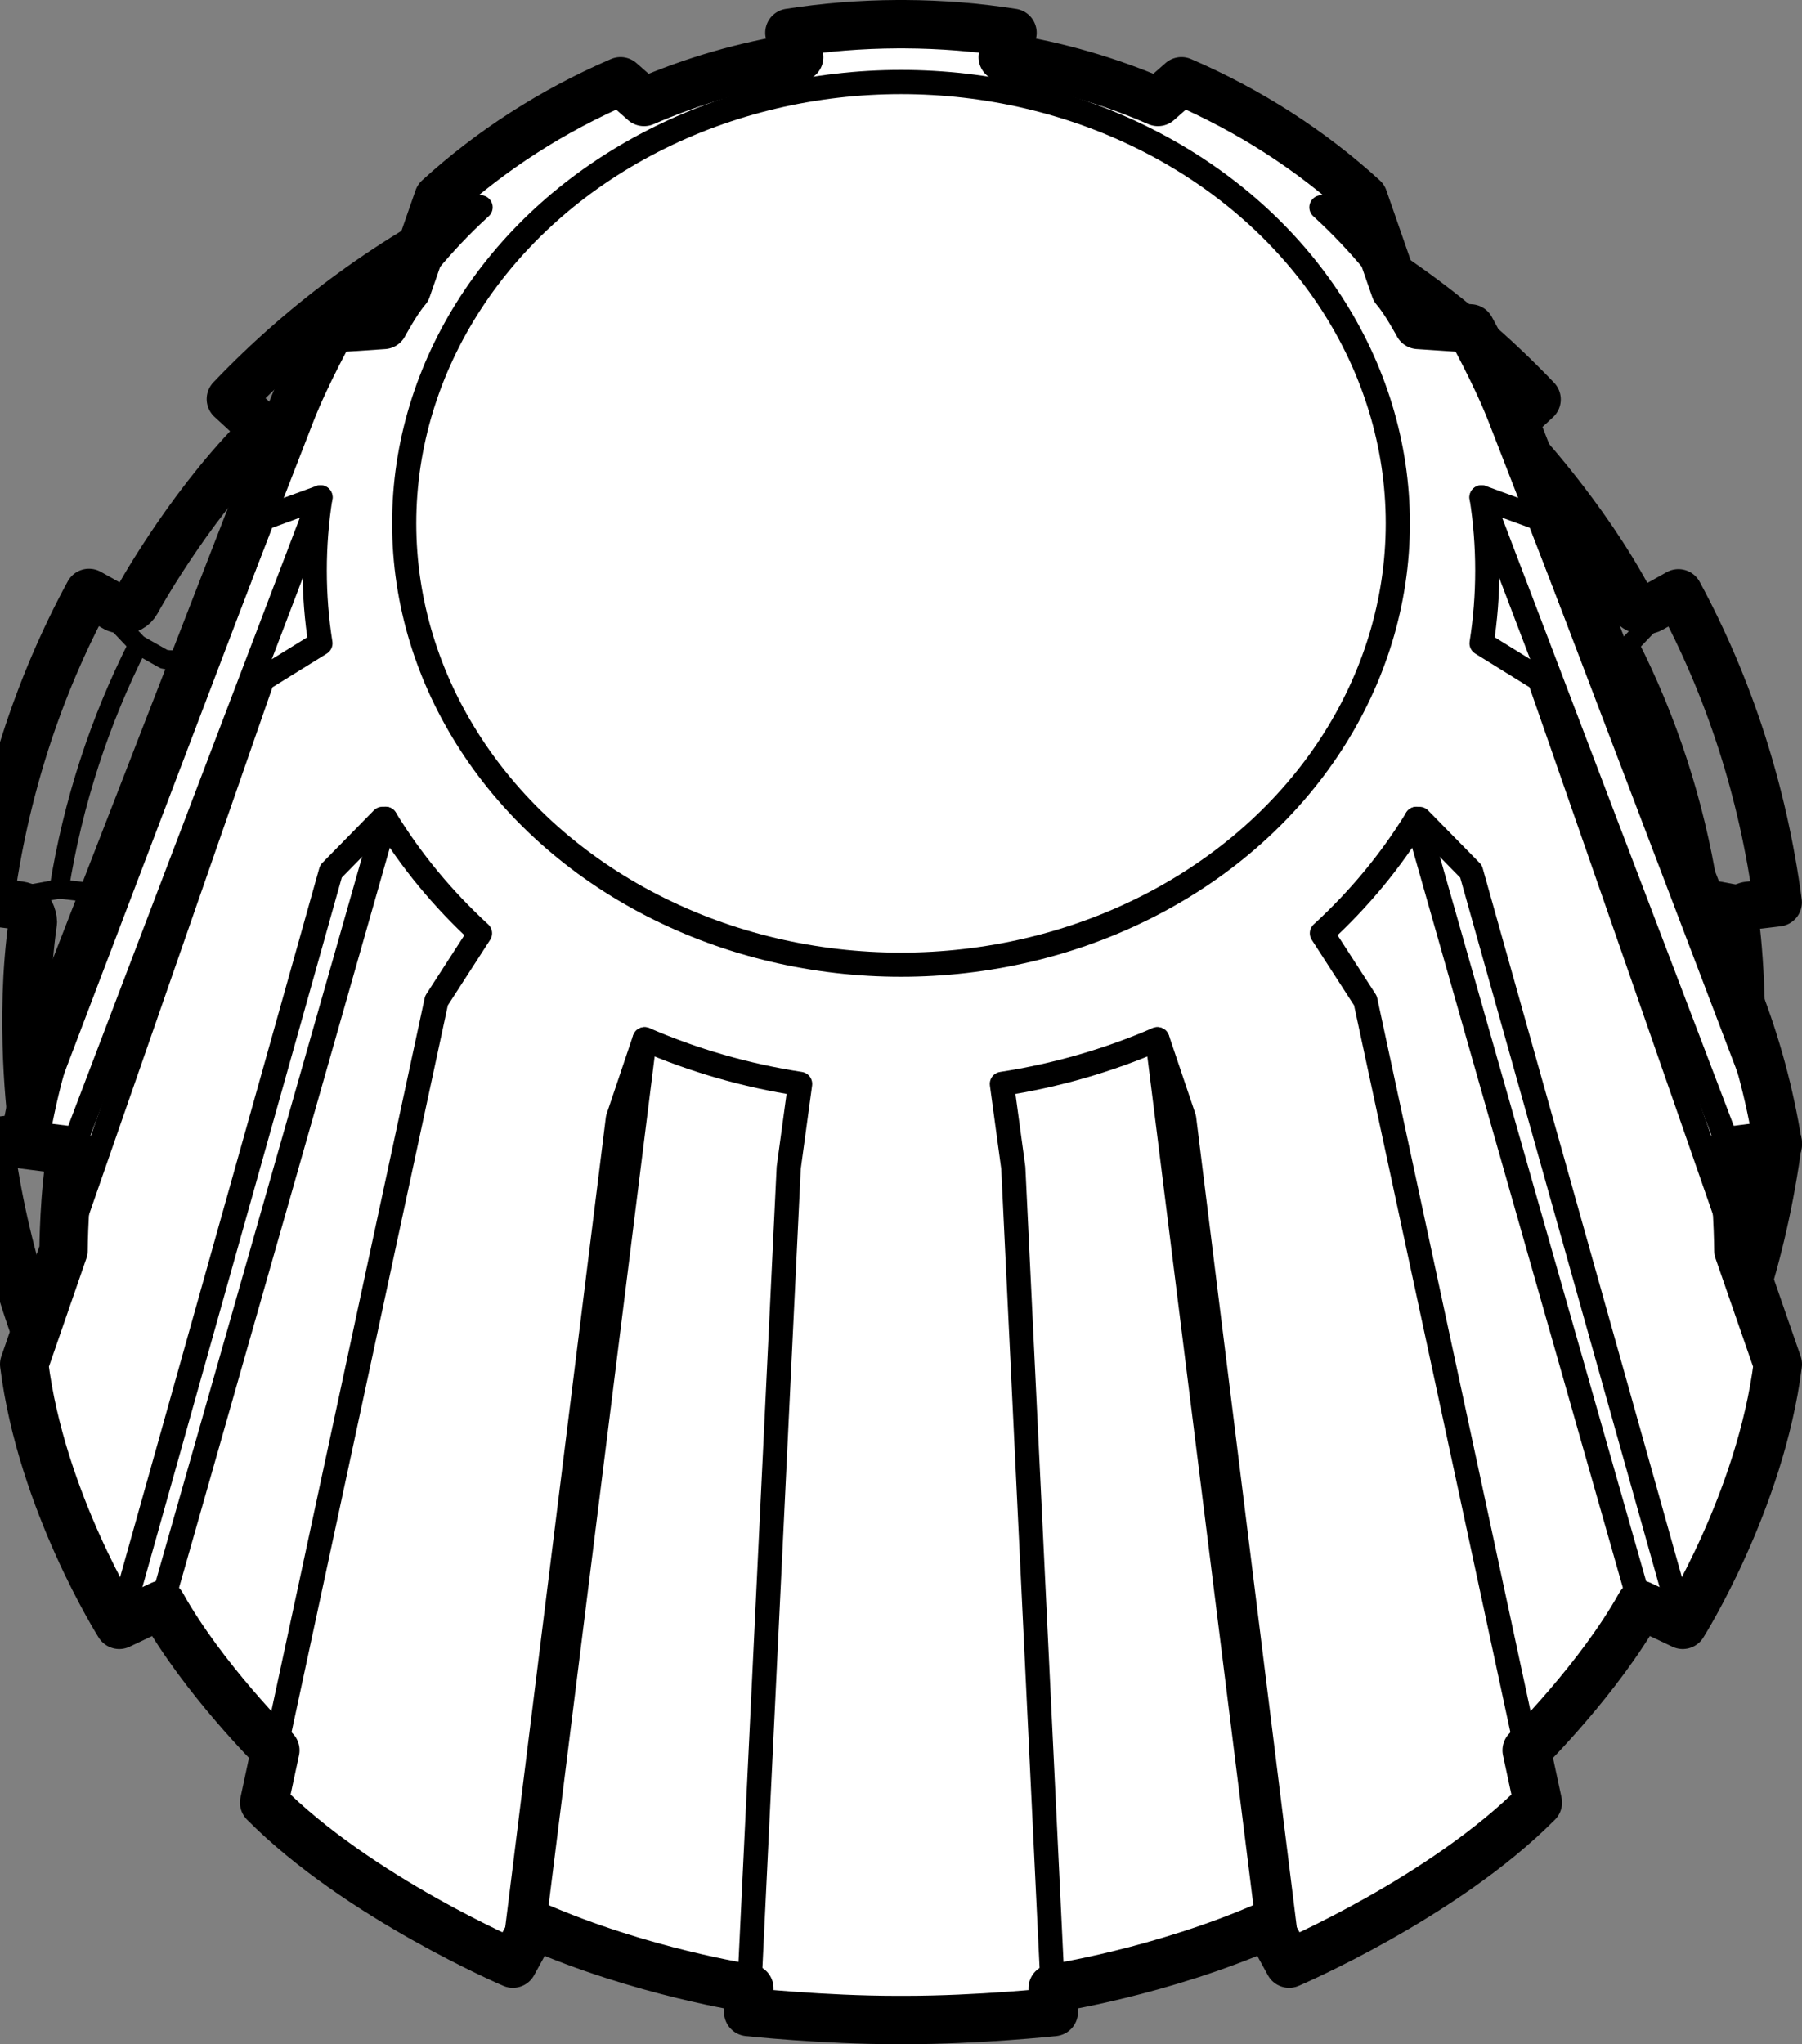<?xml version="1.0" encoding="utf-8"?>
<!-- Generator: Adobe Illustrator 27.0.0, SVG Export Plug-In . SVG Version: 6.00 Build 0)  -->
<svg version="1.1" id="レイヤー_1" xmlns="http://www.w3.org/2000/svg" xmlns:xlink="http://www.w3.org/1999/xlink" x="0px"
	 y="0px" width="18.632px" height="21.131px" viewBox="0 0 18.632 21.131" style="enable-background:new 0 0 18.632 21.131;"
	 xml:space="preserve">
<rect x="0" y="0" width="18.632" height="21.131" fill="#808080" stroke="none"/>
<style type="text/css">
	.st0{fill:none;stroke:#000000;stroke-width:0.2;stroke-linejoin:round;stroke-miterlimit:2;}
	.st1{fill:none;stroke:#000000;stroke-width:0.5;stroke-linejoin:round;stroke-miterlimit:2;}
	.st2{fill:#FFFFFF;stroke:#000000;stroke-width:0.5;stroke-linecap:round;stroke-linejoin:round;stroke-miterlimit:10;}
	.st3{fill:none;stroke:#000000;stroke-width:0.25;stroke-linecap:round;stroke-linejoin:round;stroke-miterlimit:10;}
</style>
<g>
	<g>
		<g>
			<circle class="st0" cx="9.136" cy="10.565" r="7.485"/>
			<path class="st0" d="M10.402,18.804c0.019-0.204,0.122-0.189,0.122-0.189c1.134-0.175,2.218-0.72,2.218-0.72
				c0.104-0.05,0.21,0.081,0.21,0.081l0.127,0.278c0.796-0.409,1.523-0.933,2.152-1.558l-0.228-0.209
				c-0.105-0.176-0.012-0.225-0.012-0.225c0.815-0.808,1.371-1.886,1.371-1.886c0.055-0.102,0.218-0.058,0.218-0.058l0.265,0.15
				c0.396-0.781,0.675-1.63,0.818-2.526l-0.299-0.034c-0.188-0.081-0.142-0.175-0.142-0.175c0.184-1.132,0-2.332,0-2.332
				c-0.016-0.115,0.142-0.175,0.142-0.175l0.299-0.034c-0.143-0.896-0.421-1.745-0.817-2.526l-0.264,0.149
				c-0.2,0.045-0.218-0.058-0.218-0.058c-0.517-1.024-1.371-1.886-1.371-1.886c-0.08-0.084,0.012-0.225,0.012-0.225l0.228-0.21
				c-0.629-0.625-1.356-1.149-2.152-1.559l-0.127,0.277c-0.135,0.154-0.21,0.081-0.21,0.081c-1.02-0.525-2.218-0.72-2.218-0.72
				c-0.114-0.021-0.122-0.189-0.122-0.189l0.06-0.295C10.031,1.965,9.589,1.92,9.136,1.92c-0.452,0-0.892,0.045-1.325,0.112
				l0.06,0.295C7.852,2.53,7.749,2.516,7.749,2.516C6.615,2.69,5.531,3.236,5.531,3.236c-0.104,0.05-0.21-0.081-0.21-0.081
				L5.194,2.877C4.398,3.286,3.671,3.81,3.042,4.435L3.27,4.644C3.374,4.82,3.282,4.869,3.282,4.869
				C2.468,5.677,1.912,6.755,1.912,6.755C1.857,6.857,1.694,6.813,1.694,6.813l-0.265-0.15c-0.396,0.781-0.675,1.63-0.818,2.526
				L0.91,9.223c0.188,0.081,0.142,0.175,0.142,0.175c-0.184,1.132,0,2.332,0,2.332c0.016,0.115-0.142,0.175-0.142,0.175L0.61,11.938
				c0.143,0.896,0.421,1.745,0.817,2.526l0.264-0.149c0.2-0.045,0.218,0.058,0.218,0.058c0.517,1.024,1.371,1.886,1.371,1.886
				c0.08,0.084-0.013,0.225-0.013,0.225l-0.228,0.21c0.629,0.625,1.356,1.149,2.152,1.559l0.127-0.277
				c0.135-0.154,0.21-0.081,0.21-0.081c1.02,0.525,2.218,0.721,2.218,0.721c0.114,0.021,0.122,0.189,0.122,0.189l-0.06,0.295
				c0.434,0.067,0.876,0.113,1.329,0.113c0.452,0,0.892-0.045,1.325-0.112L10.402,18.804z"/>
			<path class="st1" d="M15.656,16.792c-0.005-0.005-0.01-0.01-0.014-0.015c-0.079-0.094,0.002-0.205,0.002-0.205
				c0.718-0.739,1.217-1.661,1.217-1.661c0.074-0.129,0.21-0.067,0.21-0.067l0.282,0.158c0.526-0.972,0.876-2.052,1.028-3.193
				c-0.096-0.011-0.227-0.027-0.31-0.038c-0.007-0.001-0.013-0.002-0.02-0.004c-0.119-0.029-0.119-0.167-0.119-0.167
				c0.146-1.02,0.008-2.059,0.008-2.059c-0.016-0.147,0.13-0.177,0.13-0.177l0.311-0.037c-0.152-1.142-0.501-2.221-1.027-3.194
				C17.27,6.18,17.15,6.248,17.073,6.289c-0.006,0.003-0.012,0.006-0.018,0.009c-0.114,0.046-0.194-0.065-0.194-0.065
				c-0.481-0.911-1.204-1.671-1.204-1.671c-0.099-0.11,0.001-0.22,0.001-0.22l0.23-0.213c-0.774-0.811-1.691-1.479-2.713-1.971
				c-0.04,0.088-0.096,0.208-0.132,0.283c-0.003,0.006-0.006,0.012-0.01,0.018c-0.065,0.104-0.196,0.061-0.196,0.061
				c-0.925-0.454-1.956-0.644-1.956-0.644c-0.145-0.03-0.129-0.179-0.129-0.179l0.061-0.31C10.27,1.288,9.711,1.228,9.136,1.228
				c-0.573,0-1.131,0.059-1.675,0.158c0.019,0.095,0.045,0.226,0.06,0.309c0.001,0.007,0.002,0.013,0.003,0.02
				C7.533,1.837,7.402,1.88,7.402,1.88C6.387,2.056,5.441,2.508,5.441,2.508C5.306,2.569,5.232,2.439,5.232,2.439L5.101,2.155
				c-1.022,0.491-1.94,1.159-2.714,1.97C2.458,4.19,2.556,4.28,2.617,4.338c0.005,0.005,0.01,0.01,0.014,0.015
				c0.079,0.094-0.002,0.205-0.002,0.205C1.911,5.297,1.411,6.219,1.411,6.219c-0.074,0.129-0.21,0.067-0.21,0.067L0.92,6.129
				C0.393,7.101,0.044,8.18-0.108,9.322c0.096,0.011,0.227,0.027,0.31,0.038c0.007,0.001,0.013,0.002,0.02,0.004
				C0.34,9.393,0.34,9.531,0.34,9.531c-0.146,1.02-0.008,2.059-0.008,2.059c0.016,0.147-0.13,0.178-0.13,0.178l-0.311,0.037
				c0.152,1.142,0.501,2.221,1.027,3.194c0.085-0.048,0.206-0.115,0.282-0.156c0.006-0.003,0.012-0.006,0.018-0.009
				c0.114-0.046,0.194,0.065,0.194,0.065c0.481,0.911,1.204,1.671,1.204,1.671c0.099,0.11-0.001,0.22-0.001,0.22l-0.23,0.213
				c0.774,0.811,1.691,1.479,2.713,1.971c0.04-0.088,0.096-0.208,0.132-0.283c0.003-0.006,0.006-0.012,0.01-0.018
				c0.065-0.104,0.196-0.061,0.196-0.061c0.925,0.454,1.956,0.644,1.956,0.644c0.145,0.03,0.129,0.179,0.129,0.179l-0.061,0.31
				c0.546,0.099,1.105,0.159,1.679,0.159c0.573,0,1.131-0.059,1.675-0.158c-0.019-0.095-0.045-0.226-0.06-0.309
				c-0.001-0.007-0.002-0.013-0.003-0.02c-0.009-0.122,0.122-0.165,0.122-0.165c1.015-0.176,1.961-0.629,1.961-0.629
				c0.135-0.061,0.209,0.069,0.209,0.069l0.131,0.284c1.022-0.491,1.94-1.159,2.714-1.97C15.815,16.94,15.717,16.85,15.656,16.792z"
				/>
			<g>
				<line class="st0" x1="5.101" y1="2.155" x2="5.194" y2="2.877"/>
				<line class="st0" x1="7.462" y1="1.386" x2="7.811" y2="2.032"/>
				<line class="st0" x1="10.462" y1="19.099" x2="10.811" y2="19.744"/>
				<line class="st0" x1="13.079" y1="18.254" x2="13.172" y2="18.976"/>
			</g>
			<g>
				<line class="st0" x1="0.928" y1="6.133" x2="1.428" y2="6.663"/>
				<line class="st0" x1="2.386" y1="4.124" x2="3.048" y2="4.441"/>
				<line class="st0" x1="15.225" y1="16.69" x2="15.887" y2="17.007"/>
				<line class="st0" x1="16.845" y1="14.468" x2="17.345" y2="14.997"/>
			</g>
			<g>
				<line class="st0" x1="-0.109" y1="11.804" x2="0.606" y2="11.939"/>
				<line class="st0" x1="-0.111" y1="9.322" x2="0.611" y2="9.189"/>
				<line class="st0" x1="17.662" y1="11.942" x2="18.384" y2="11.809"/>
				<line class="st0" x1="17.666" y1="9.192" x2="18.382" y2="9.326"/>
			</g>
			<g>
				<line class="st0" x1="2.385" y1="17.002" x2="3.043" y2="16.69"/>
				<line class="st0" x1="0.924" y1="14.995" x2="1.43" y2="14.463"/>
				<line class="st0" x1="16.843" y1="6.668" x2="17.349" y2="6.136"/>
				<line class="st0" x1="15.23" y1="4.44" x2="15.888" y2="4.128"/>
			</g>
			<g>
				<line class="st0" x1="7.458" y1="19.741" x2="7.807" y2="19.102"/>
				<line class="st0" x1="5.096" y1="18.976" x2="5.193" y2="18.248"/>
				<line class="st0" x1="13.08" y1="2.883" x2="13.177" y2="2.155"/>
				<line class="st0" x1="10.466" y1="2.028" x2="10.815" y2="1.389"/>
			</g>
		</g>
	</g>
</g>
<g>
	<path class="st2" d="M9.354,20.881c0.77,0,1.542-0.083,1.542-0.083l-0.012-0.245c0,0,1.114-0.166,2.227-0.653l0.218,0.398
		c0,0,1.598-0.683,2.572-1.665l-0.116-0.54c0,0,0.751-0.743,1.175-1.505l0.439,0.208c0,0,0.804-1.274,0.983-2.694l-0.408-1.176
		c0,0-0.003-0.602-0.084-1.032l0.492-0.062c-0.083-0.524-0.222-1.038-0.415-1.533l-2.343-6.031
		c-0.154-0.396-0.419-0.873-0.419-0.873l-0.541-0.036c0,0-0.137-0.255-0.239-0.37l-0.327-0.94c-0.541-0.494-1.177-0.905-1.882-1.209
		l-0.243,0.214c-0.5-0.217-1.039-0.375-1.605-0.463l0.101-0.252C10.107,0.282,9.734,0.252,9.354,0.25H9.278
		c-0.38,0.002-0.753,0.032-1.116,0.089l0.101,0.252C7.698,0.679,7.159,0.837,6.659,1.054L6.416,0.84
		C5.71,1.144,5.074,1.555,4.533,2.049l-0.327,0.94c-0.102,0.115-0.239,0.37-0.239,0.37L3.426,3.395c0,0-0.265,0.476-0.419,0.873
		l-2.343,6.031c-0.193,0.495-0.332,1.009-0.415,1.533l0.492,0.062c-0.081,0.43-0.084,1.032-0.084,1.032L0.25,14.102
		c0.178,1.421,0.983,2.694,0.983,2.694l0.439-0.208c0.424,0.762,1.175,1.505,1.175,1.505l-0.116,0.54
		c0.974,0.982,2.572,1.665,2.572,1.665L5.521,19.9c1.114,0.488,2.227,0.653,2.227,0.653l-0.012,0.245c0,0,0.772,0.083,1.542,0.083
		H9.354z"/>
	<path class="st3" d="M3.968,3.359c0.269-0.447,0.607-0.856,1.001-1.216L4.533,2.049"/>
	<ellipse class="st3" cx="9.316" cy="5.41" rx="5.137" ry="4.562"/>
	<path class="st3" d="M7.736,20.798l0.419-8.727l0.118-0.867c-0.567-0.087-1.107-0.245-1.608-0.462L6.662,10.75L6.389,11.56
		l-1.086,8.739"/>
	<path class="st3" d="M0.25,14.102l2.464-7.081L3.313,6.65l0,0C3.274,6.404,3.254,6.153,3.254,5.897c0-0.257,0.02-0.509,0.059-0.756
		l0,0l-0.6,0.219L0.25,11.832"/>
	<path class="st3" d="M2.73,18.633l1.783-8.289l0.45-0.697l0,0C4.58,9.295,4.251,8.898,3.986,8.464l-0.031,0L3.422,9.007
		l-2.189,7.789"/>
	<line class="st3" x1="6.665" y1="10.743" x2="5.521" y2="19.9"/>
	<line class="st3" x1="3.986" y1="8.464" x2="1.671" y2="16.589"/>
	<line class="st3" x1="3.314" y1="5.141" x2="0.742" y2="11.893"/>
	<path class="st3" d="M14.664,3.359c-0.269-0.447-0.607-0.856-1.001-1.216l0.435-0.094"/>
	<path class="st3" d="M10.896,20.798l-0.419-8.727l-0.118-0.867c0.567-0.087,1.107-0.245,1.608-0.462l0.003,0.007l0.273,0.809
		l1.086,8.739"/>
	<path class="st3" d="M18.382,14.102l-2.464-7.081L15.319,6.65l0,0c0.039-0.246,0.059-0.498,0.059-0.753
		c0-0.257-0.02-0.509-0.059-0.756l0,0l0.6,0.219l2.464,6.472"/>
	<path class="st3" d="M15.901,18.633l-1.783-8.289l-0.45-0.697l0,0c0.383-0.351,0.713-0.749,0.978-1.182l0.031,0l0.533,0.543
		l2.189,7.789"/>
	<line class="st3" x1="11.967" y1="10.743" x2="13.111" y2="19.9"/>
	<line class="st3" x1="14.646" y1="8.464" x2="16.96" y2="16.589"/>
	<line class="st3" x1="15.318" y1="5.141" x2="17.89" y2="11.893"/>
</g>
</svg>
